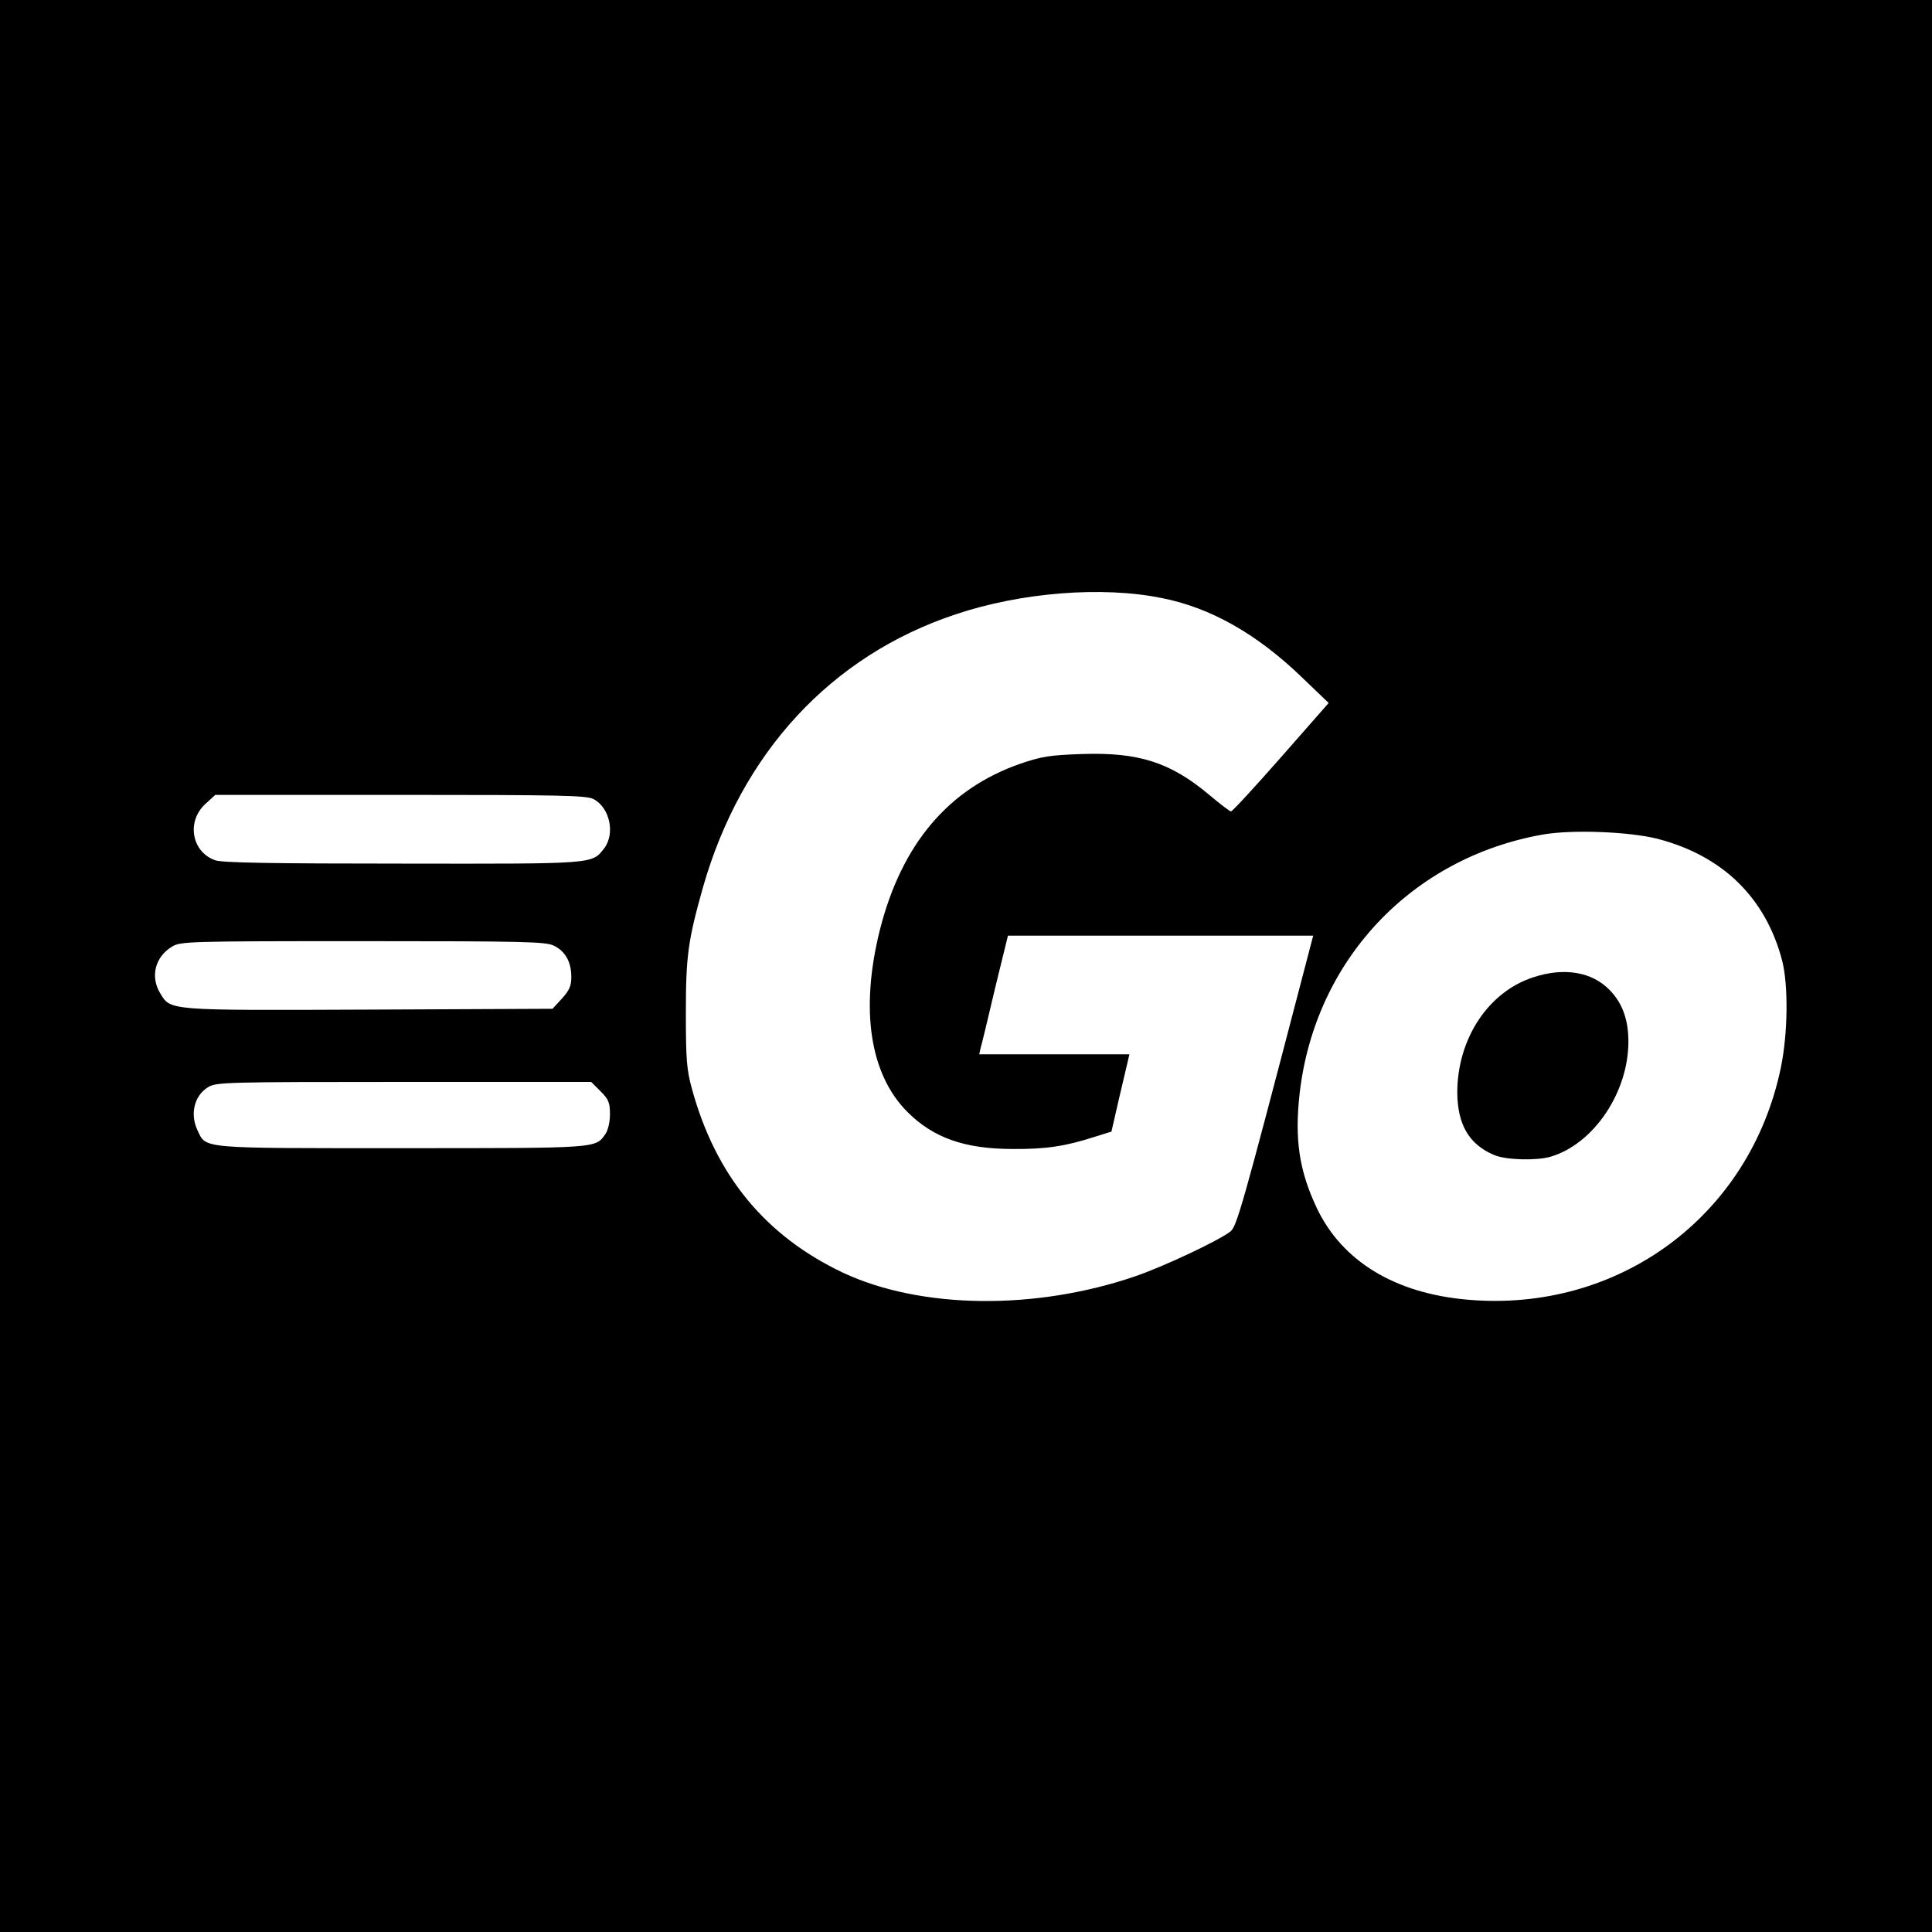<?xml version="1.0" standalone="no"?>
<!DOCTYPE svg PUBLIC "-//W3C//DTD SVG 20010904//EN"
 "http://www.w3.org/TR/2001/REC-SVG-20010904/DTD/svg10.dtd">
<svg version="1.0" xmlns="http://www.w3.org/2000/svg"
 width="700pt" height="700pt" viewBox="0 0 700 700"
 preserveAspectRatio="xMidYMid meet">
<g transform="translate(0,700) scale(0.1,-0.1)"
fill="#000000" stroke="none">
<path d="M0 3500 l0 -3500 3500 0 3500 0 0 3500 0 3500 -3500 0 -3500 0 0
-3500z m4210 1333 c177 -35 344 -130 506 -286 l98 -94 -173 -197 c-95 -108
-176 -196 -181 -196 -4 0 -41 28 -81 62 -139 116 -254 153 -459 146 -118 -4
-146 -9 -223 -35 -261 -91 -430 -291 -509 -602 -72 -288 -37 -523 100 -660 94
-94 208 -134 382 -134 119 -1 191 10 296 44 l61 19 27 118 c15 64 30 127 33
140 l5 22 -272 0 -272 0 5 23 c4 12 27 109 52 215 l47 192 553 0 553 0 -45
-172 c-210 -804 -232 -882 -255 -900 -44 -34 -244 -128 -347 -163 -361 -123
-774 -118 -1055 13 -282 133 -463 352 -549 667 -19 69 -22 106 -22 275 0 207
8 263 62 455 139 487 464 839 915 989 238 80 533 103 748 59z m-2060 -728 c60
-31 80 -127 38 -180 -44 -56 -32 -55 -730 -54 -471 0 -652 3 -678 12 -86 30
-105 141 -36 204 l36 33 670 0 c580 0 675 -2 700 -15z m3855 -144 c236 -61
392 -213 452 -441 23 -90 21 -266 -5 -390 -112 -536 -587 -887 -1135 -839
-263 23 -454 139 -546 332 -64 136 -81 249 -62 417 56 481 404 851 879 936
107 19 313 11 417 -15z m-3999 -387 c42 -20 64 -59 64 -114 0 -32 -7 -48 -34
-78 l-34 -37 -666 -3 c-735 -3 -717 -4 -756 60 -36 60 -18 131 43 168 31 19
55 20 690 20 589 0 663 -2 693 -16z m170 -528 c29 -29 34 -41 34 -83 0 -28 -7
-58 -16 -71 -37 -53 -20 -52 -739 -52 -740 0 -707 -3 -740 66 -27 58 -11 125
39 155 30 18 60 19 710 19 l678 0 34 -34z"/>
<path d="M5555 3459 c-163 -53 -275 -223 -275 -418 1 -116 43 -188 134 -226
43 -18 152 -21 204 -6 156 46 282 233 282 417 0 80 -22 140 -68 187 -64 66
-165 83 -277 46z"/>
</g>
</svg>
